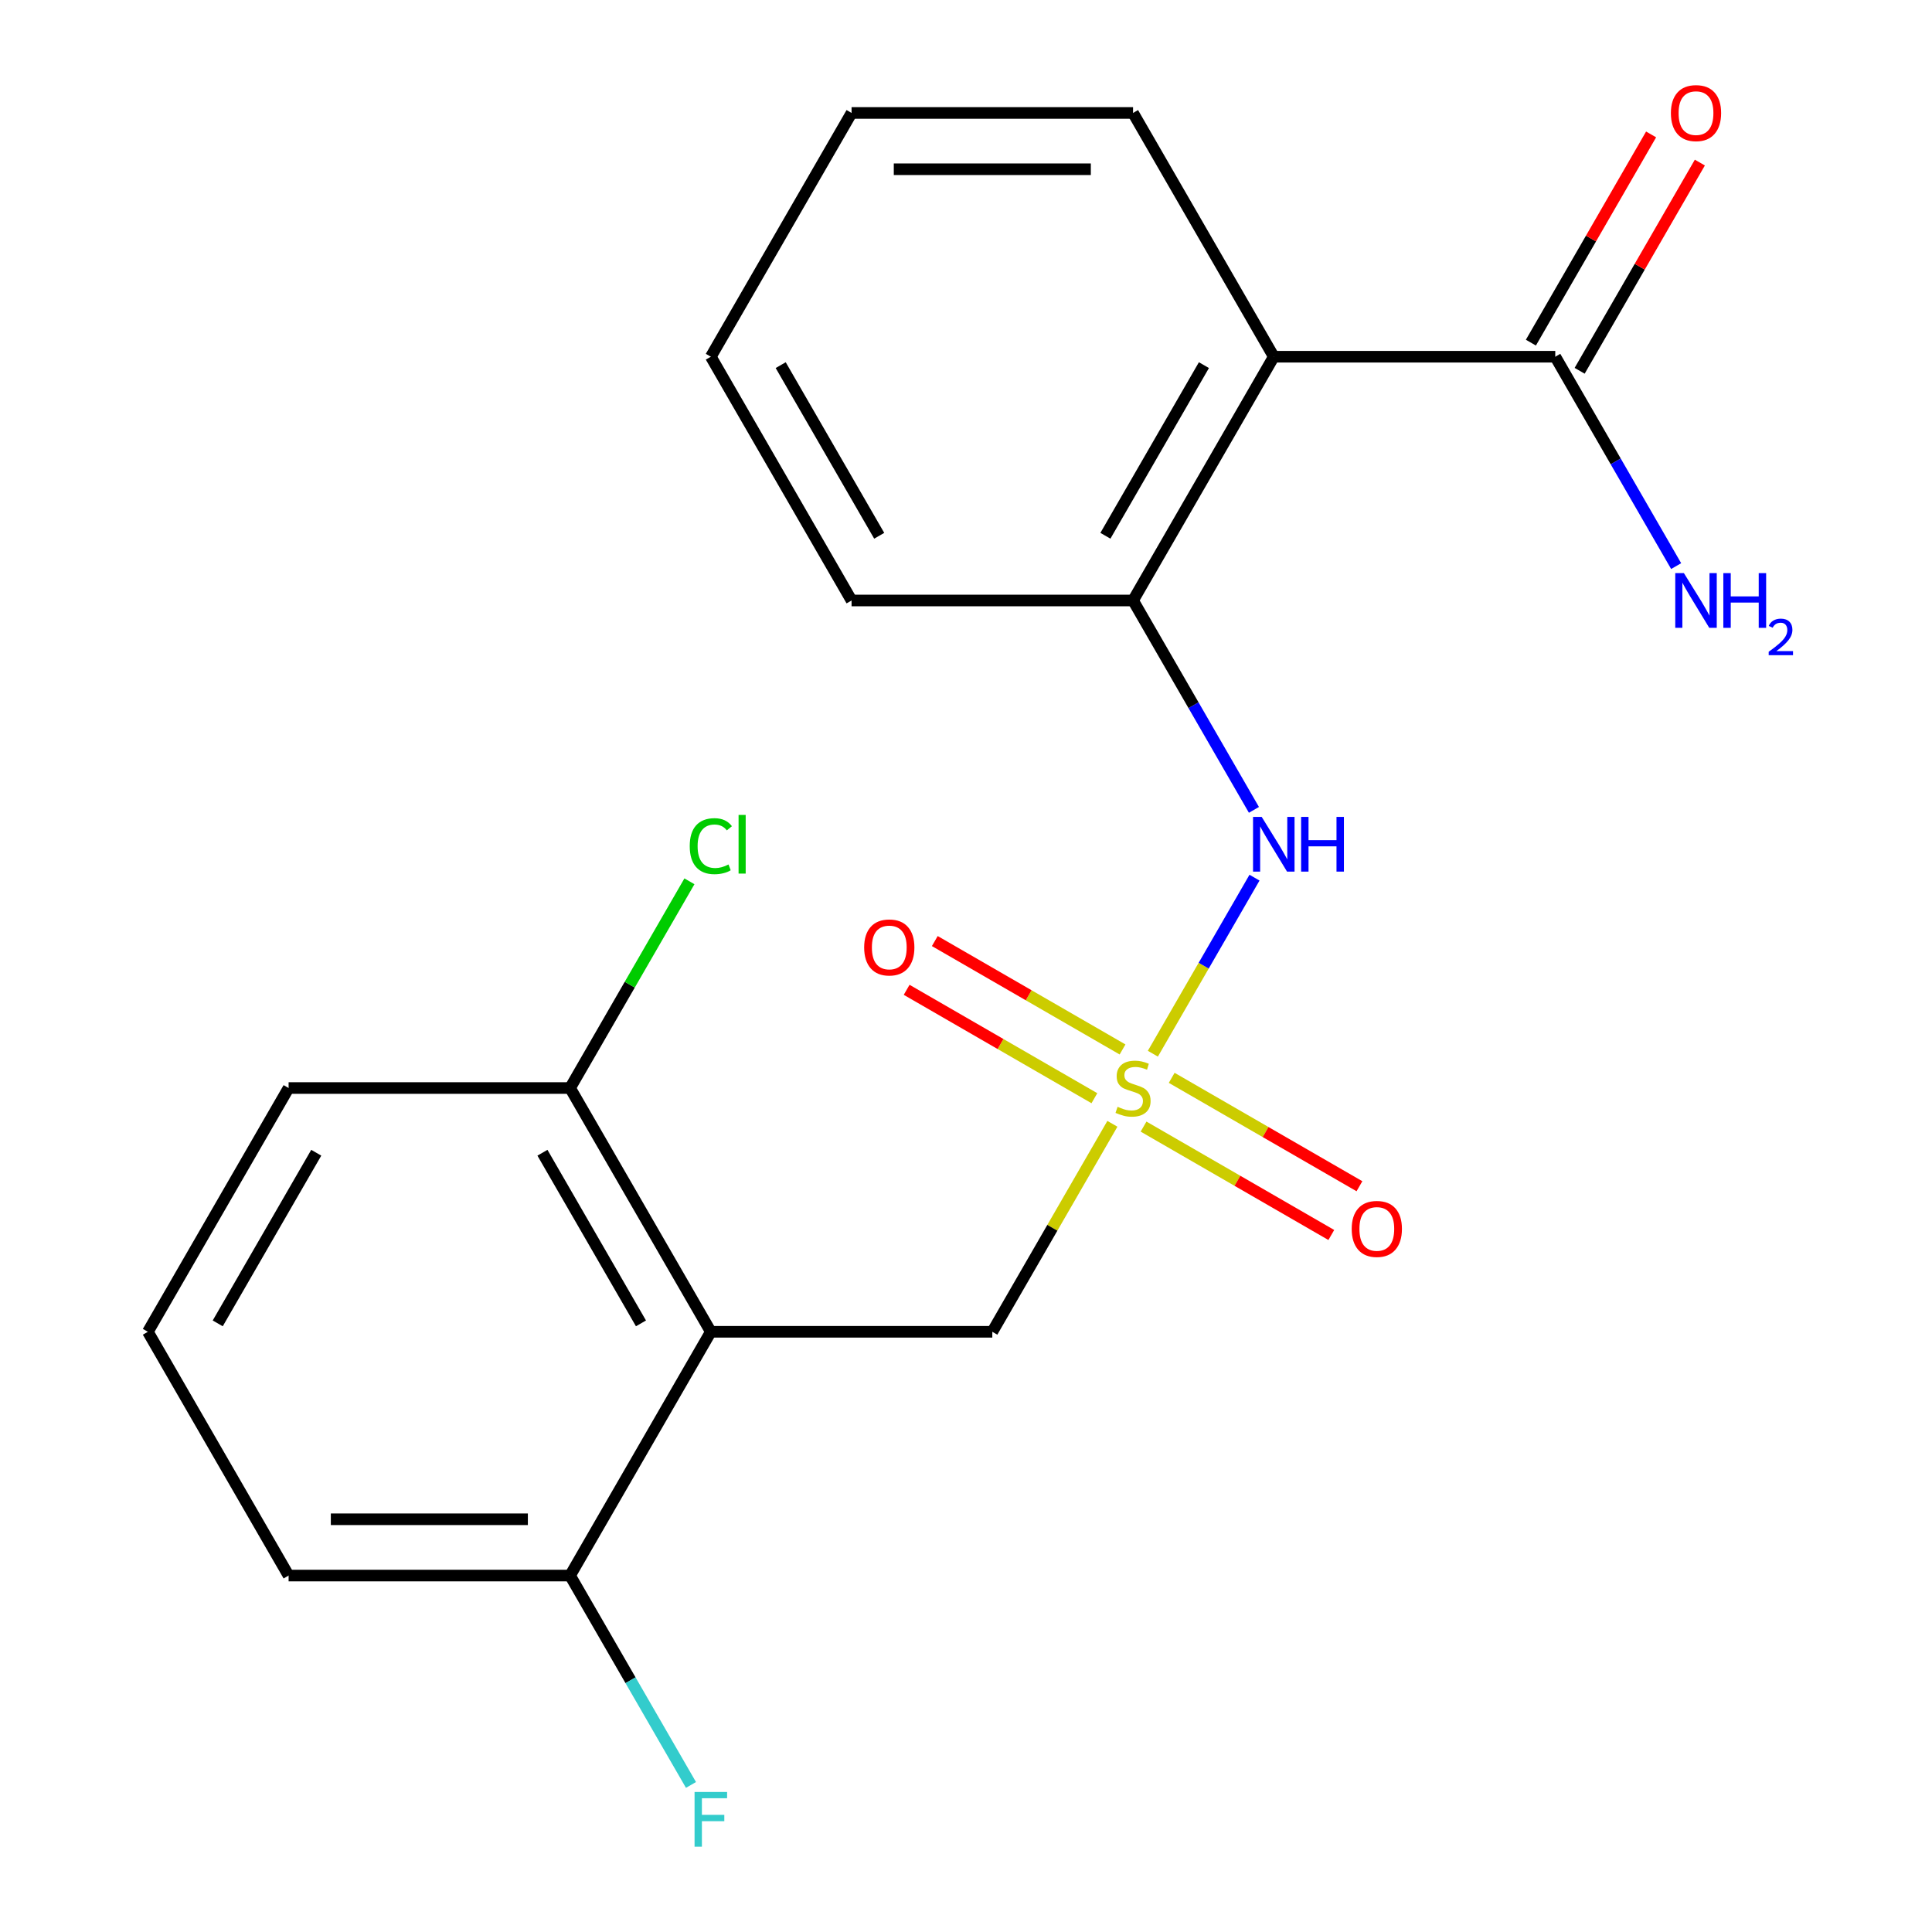 <?xml version='1.0' encoding='iso-8859-1'?>
<svg version='1.1' baseProfile='full'
              xmlns='http://www.w3.org/2000/svg'
                      xmlns:rdkit='http://www.rdkit.org/xml'
                      xmlns:xlink='http://www.w3.org/1999/xlink'
                  xml:space='preserve'
width='1000px' height='1000px' viewBox='0 0 1000 1000'>
<!-- END OF HEADER -->
<rect style='opacity:1.0;fill:#FFFFFF;stroke:none' width='1000' height='1000' x='0' y='0'> </rect>
<path class='bond-2' d='M 596.719,545.398 L 623.024,499.836' style='fill:none;fill-rule:evenodd;stroke:#CCCC00;stroke-width:6px;stroke-linecap:butt;stroke-linejoin:miter;stroke-opacity:1' />
<path class='bond-2' d='M 623.024,499.836 L 649.329,454.275' style='fill:none;fill-rule:evenodd;stroke:#0000FF;stroke-width:6px;stroke-linecap:butt;stroke-linejoin:miter;stroke-opacity:1' />
<path class='bond-4' d='M 575.77,581.682 L 544.694,635.508' style='fill:none;fill-rule:evenodd;stroke:#CCCC00;stroke-width:6px;stroke-linecap:butt;stroke-linejoin:miter;stroke-opacity:1' />
<path class='bond-4' d='M 544.694,635.508 L 513.617,689.334' style='fill:none;fill-rule:evenodd;stroke:#000000;stroke-width:6px;stroke-linecap:butt;stroke-linejoin:miter;stroke-opacity:1' />
<path class='bond-6' d='M 581.027,543.197 L 532.438,515.145' style='fill:none;fill-rule:evenodd;stroke:#CCCC00;stroke-width:6px;stroke-linecap:butt;stroke-linejoin:miter;stroke-opacity:1' />
<path class='bond-6' d='M 532.438,515.145 L 483.85,487.092' style='fill:none;fill-rule:evenodd;stroke:#FF0000;stroke-width:6px;stroke-linecap:butt;stroke-linejoin:miter;stroke-opacity:1' />
<path class='bond-6' d='M 566.457,568.432 L 517.869,540.379' style='fill:none;fill-rule:evenodd;stroke:#CCCC00;stroke-width:6px;stroke-linecap:butt;stroke-linejoin:miter;stroke-opacity:1' />
<path class='bond-6' d='M 517.869,540.379 L 469.28,512.327' style='fill:none;fill-rule:evenodd;stroke:#FF0000;stroke-width:6px;stroke-linecap:butt;stroke-linejoin:miter;stroke-opacity:1' />
<path class='bond-7' d='M 591.902,583.123 L 640.49,611.175' style='fill:none;fill-rule:evenodd;stroke:#CCCC00;stroke-width:6px;stroke-linecap:butt;stroke-linejoin:miter;stroke-opacity:1' />
<path class='bond-7' d='M 640.49,611.175 L 689.079,639.228' style='fill:none;fill-rule:evenodd;stroke:#FF0000;stroke-width:6px;stroke-linecap:butt;stroke-linejoin:miter;stroke-opacity:1' />
<path class='bond-7' d='M 606.471,557.888 L 655.06,585.94' style='fill:none;fill-rule:evenodd;stroke:#CCCC00;stroke-width:6px;stroke-linecap:butt;stroke-linejoin:miter;stroke-opacity:1' />
<path class='bond-7' d='M 655.06,585.94 L 703.648,613.993' style='fill:none;fill-rule:evenodd;stroke:#FF0000;stroke-width:6px;stroke-linecap:butt;stroke-linejoin:miter;stroke-opacity:1' />
<path class='bond-0' d='M 367.924,689.334 L 513.617,689.334' style='fill:none;fill-rule:evenodd;stroke:#000000;stroke-width:6px;stroke-linecap:butt;stroke-linejoin:miter;stroke-opacity:1' />
<path class='bond-8' d='M 367.924,689.334 L 295.077,563.16' style='fill:none;fill-rule:evenodd;stroke:#000000;stroke-width:6px;stroke-linecap:butt;stroke-linejoin:miter;stroke-opacity:1' />
<path class='bond-8' d='M 331.762,684.977 L 280.769,596.655' style='fill:none;fill-rule:evenodd;stroke:#000000;stroke-width:6px;stroke-linecap:butt;stroke-linejoin:miter;stroke-opacity:1' />
<path class='bond-9' d='M 367.924,689.334 L 295.077,815.509' style='fill:none;fill-rule:evenodd;stroke:#000000;stroke-width:6px;stroke-linecap:butt;stroke-linejoin:miter;stroke-opacity:1' />
<path class='bond-1' d='M 659.311,184.637 L 586.464,310.811' style='fill:none;fill-rule:evenodd;stroke:#000000;stroke-width:6px;stroke-linecap:butt;stroke-linejoin:miter;stroke-opacity:1' />
<path class='bond-1' d='M 623.149,188.994 L 572.156,277.316' style='fill:none;fill-rule:evenodd;stroke:#000000;stroke-width:6px;stroke-linecap:butt;stroke-linejoin:miter;stroke-opacity:1' />
<path class='bond-5' d='M 659.311,184.637 L 805.005,184.637' style='fill:none;fill-rule:evenodd;stroke:#000000;stroke-width:6px;stroke-linecap:butt;stroke-linejoin:miter;stroke-opacity:1' />
<path class='bond-14' d='M 659.311,184.637 L 586.464,58.462' style='fill:none;fill-rule:evenodd;stroke:#000000;stroke-width:6px;stroke-linecap:butt;stroke-linejoin:miter;stroke-opacity:1' />
<path class='bond-3' d='M 649.033,419.183 L 617.748,364.997' style='fill:none;fill-rule:evenodd;stroke:#0000FF;stroke-width:6px;stroke-linecap:butt;stroke-linejoin:miter;stroke-opacity:1' />
<path class='bond-3' d='M 617.748,364.997 L 586.464,310.811' style='fill:none;fill-rule:evenodd;stroke:#000000;stroke-width:6px;stroke-linecap:butt;stroke-linejoin:miter;stroke-opacity:1' />
<path class='bond-15' d='M 586.464,310.811 L 440.771,310.811' style='fill:none;fill-rule:evenodd;stroke:#000000;stroke-width:6px;stroke-linecap:butt;stroke-linejoin:miter;stroke-opacity:1' />
<path class='bond-10' d='M 817.622,191.921 L 848.733,138.035' style='fill:none;fill-rule:evenodd;stroke:#000000;stroke-width:6px;stroke-linecap:butt;stroke-linejoin:miter;stroke-opacity:1' />
<path class='bond-10' d='M 848.733,138.035 L 879.844,84.15' style='fill:none;fill-rule:evenodd;stroke:#FF0000;stroke-width:6px;stroke-linecap:butt;stroke-linejoin:miter;stroke-opacity:1' />
<path class='bond-10' d='M 792.387,177.352 L 823.498,123.466' style='fill:none;fill-rule:evenodd;stroke:#000000;stroke-width:6px;stroke-linecap:butt;stroke-linejoin:miter;stroke-opacity:1' />
<path class='bond-10' d='M 823.498,123.466 L 854.609,69.58' style='fill:none;fill-rule:evenodd;stroke:#FF0000;stroke-width:6px;stroke-linecap:butt;stroke-linejoin:miter;stroke-opacity:1' />
<path class='bond-11' d='M 805.005,184.637 L 836.289,238.823' style='fill:none;fill-rule:evenodd;stroke:#000000;stroke-width:6px;stroke-linecap:butt;stroke-linejoin:miter;stroke-opacity:1' />
<path class='bond-11' d='M 836.289,238.823 L 867.573,293.009' style='fill:none;fill-rule:evenodd;stroke:#0000FF;stroke-width:6px;stroke-linecap:butt;stroke-linejoin:miter;stroke-opacity:1' />
<path class='bond-12' d='M 295.077,563.16 L 325.963,509.664' style='fill:none;fill-rule:evenodd;stroke:#000000;stroke-width:6px;stroke-linecap:butt;stroke-linejoin:miter;stroke-opacity:1' />
<path class='bond-12' d='M 325.963,509.664 L 356.849,456.168' style='fill:none;fill-rule:evenodd;stroke:#00CC00;stroke-width:6px;stroke-linecap:butt;stroke-linejoin:miter;stroke-opacity:1' />
<path class='bond-18' d='M 295.077,563.16 L 149.383,563.16' style='fill:none;fill-rule:evenodd;stroke:#000000;stroke-width:6px;stroke-linecap:butt;stroke-linejoin:miter;stroke-opacity:1' />
<path class='bond-13' d='M 295.077,815.509 L 326.361,869.695' style='fill:none;fill-rule:evenodd;stroke:#000000;stroke-width:6px;stroke-linecap:butt;stroke-linejoin:miter;stroke-opacity:1' />
<path class='bond-13' d='M 326.361,869.695 L 357.646,923.881' style='fill:none;fill-rule:evenodd;stroke:#33CCCC;stroke-width:6px;stroke-linecap:butt;stroke-linejoin:miter;stroke-opacity:1' />
<path class='bond-17' d='M 295.077,815.509 L 149.383,815.509' style='fill:none;fill-rule:evenodd;stroke:#000000;stroke-width:6px;stroke-linecap:butt;stroke-linejoin:miter;stroke-opacity:1' />
<path class='bond-17' d='M 273.223,786.37 L 171.237,786.37' style='fill:none;fill-rule:evenodd;stroke:#000000;stroke-width:6px;stroke-linecap:butt;stroke-linejoin:miter;stroke-opacity:1' />
<path class='bond-22' d='M 586.464,58.462 L 440.771,58.462' style='fill:none;fill-rule:evenodd;stroke:#000000;stroke-width:6px;stroke-linecap:butt;stroke-linejoin:miter;stroke-opacity:1' />
<path class='bond-22' d='M 564.61,87.601 L 462.625,87.601' style='fill:none;fill-rule:evenodd;stroke:#000000;stroke-width:6px;stroke-linecap:butt;stroke-linejoin:miter;stroke-opacity:1' />
<path class='bond-20' d='M 440.771,310.811 L 367.924,184.637' style='fill:none;fill-rule:evenodd;stroke:#000000;stroke-width:6px;stroke-linecap:butt;stroke-linejoin:miter;stroke-opacity:1' />
<path class='bond-20' d='M 455.078,277.316 L 404.086,188.994' style='fill:none;fill-rule:evenodd;stroke:#000000;stroke-width:6px;stroke-linecap:butt;stroke-linejoin:miter;stroke-opacity:1' />
<path class='bond-16' d='M 76.537,689.334 L 149.383,815.509' style='fill:none;fill-rule:evenodd;stroke:#000000;stroke-width:6px;stroke-linecap:butt;stroke-linejoin:miter;stroke-opacity:1' />
<path class='bond-21' d='M 76.537,689.334 L 149.383,563.16' style='fill:none;fill-rule:evenodd;stroke:#000000;stroke-width:6px;stroke-linecap:butt;stroke-linejoin:miter;stroke-opacity:1' />
<path class='bond-21' d='M 112.699,684.977 L 163.691,596.655' style='fill:none;fill-rule:evenodd;stroke:#000000;stroke-width:6px;stroke-linecap:butt;stroke-linejoin:miter;stroke-opacity:1' />
<path class='bond-19' d='M 440.771,58.462 L 367.924,184.637' style='fill:none;fill-rule:evenodd;stroke:#000000;stroke-width:6px;stroke-linecap:butt;stroke-linejoin:miter;stroke-opacity:1' />
<path  class='atom-0' d='M 578.464 572.88
Q 578.784 573, 580.104 573.56
Q 581.424 574.12, 582.864 574.48
Q 584.344 574.8, 585.784 574.8
Q 588.464 574.8, 590.024 573.52
Q 591.584 572.2, 591.584 569.92
Q 591.584 568.36, 590.784 567.4
Q 590.024 566.44, 588.824 565.92
Q 587.624 565.4, 585.624 564.8
Q 583.104 564.04, 581.584 563.32
Q 580.104 562.6, 579.024 561.08
Q 577.984 559.56, 577.984 557
Q 577.984 553.44, 580.384 551.24
Q 582.824 549.04, 587.624 549.04
Q 590.904 549.04, 594.624 550.6
L 593.704 553.68
Q 590.304 552.28, 587.744 552.28
Q 584.984 552.28, 583.464 553.44
Q 581.944 554.56, 581.984 556.52
Q 581.984 558.04, 582.744 558.96
Q 583.544 559.88, 584.664 560.4
Q 585.824 560.92, 587.744 561.52
Q 590.304 562.32, 591.824 563.12
Q 593.344 563.92, 594.424 565.56
Q 595.544 567.16, 595.544 569.92
Q 595.544 573.84, 592.904 575.96
Q 590.304 578.04, 585.944 578.04
Q 583.424 578.04, 581.504 577.48
Q 579.624 576.96, 577.384 576.04
L 578.464 572.88
' fill='#CCCC00'/>
<path  class='atom-3' d='M 653.051 422.825
L 662.331 437.825
Q 663.251 439.305, 664.731 441.985
Q 666.211 444.665, 666.291 444.825
L 666.291 422.825
L 670.051 422.825
L 670.051 451.145
L 666.171 451.145
L 656.211 434.745
Q 655.051 432.825, 653.811 430.625
Q 652.611 428.425, 652.251 427.745
L 652.251 451.145
L 648.571 451.145
L 648.571 422.825
L 653.051 422.825
' fill='#0000FF'/>
<path  class='atom-3' d='M 673.451 422.825
L 677.291 422.825
L 677.291 434.865
L 691.771 434.865
L 691.771 422.825
L 695.611 422.825
L 695.611 451.145
L 691.771 451.145
L 691.771 438.065
L 677.291 438.065
L 677.291 451.145
L 673.451 451.145
L 673.451 422.825
' fill='#0000FF'/>
<path  class='atom-7' d='M 447.29 490.393
Q 447.29 483.593, 450.65 479.793
Q 454.01 475.993, 460.29 475.993
Q 466.57 475.993, 469.93 479.793
Q 473.29 483.593, 473.29 490.393
Q 473.29 497.273, 469.89 501.193
Q 466.49 505.073, 460.29 505.073
Q 454.05 505.073, 450.65 501.193
Q 447.29 497.313, 447.29 490.393
M 460.29 501.873
Q 464.61 501.873, 466.93 498.993
Q 469.29 496.073, 469.29 490.393
Q 469.29 484.833, 466.93 482.033
Q 464.61 479.193, 460.29 479.193
Q 455.97 479.193, 453.61 481.993
Q 451.29 484.793, 451.29 490.393
Q 451.29 496.113, 453.61 498.993
Q 455.97 501.873, 460.29 501.873
' fill='#FF0000'/>
<path  class='atom-8' d='M 699.639 636.087
Q 699.639 629.287, 702.999 625.487
Q 706.359 621.687, 712.639 621.687
Q 718.919 621.687, 722.279 625.487
Q 725.639 629.287, 725.639 636.087
Q 725.639 642.967, 722.239 646.887
Q 718.839 650.767, 712.639 650.767
Q 706.399 650.767, 702.999 646.887
Q 699.639 643.007, 699.639 636.087
M 712.639 647.567
Q 716.959 647.567, 719.279 644.687
Q 721.639 641.767, 721.639 636.087
Q 721.639 630.527, 719.279 627.727
Q 716.959 624.887, 712.639 624.887
Q 708.319 624.887, 705.959 627.687
Q 703.639 630.487, 703.639 636.087
Q 703.639 641.807, 705.959 644.687
Q 708.319 647.567, 712.639 647.567
' fill='#FF0000'/>
<path  class='atom-11' d='M 864.851 58.542
Q 864.851 51.742, 868.211 47.943
Q 871.571 44.142, 877.851 44.142
Q 884.131 44.142, 887.491 47.943
Q 890.851 51.742, 890.851 58.542
Q 890.851 65.422, 887.451 69.343
Q 884.051 73.222, 877.851 73.222
Q 871.611 73.222, 868.211 69.343
Q 864.851 65.463, 864.851 58.542
M 877.851 70.022
Q 882.171 70.022, 884.491 67.142
Q 886.851 64.222, 886.851 58.542
Q 886.851 52.983, 884.491 50.182
Q 882.171 47.343, 877.851 47.343
Q 873.531 47.343, 871.171 50.142
Q 868.851 52.943, 868.851 58.542
Q 868.851 64.263, 871.171 67.142
Q 873.531 70.022, 877.851 70.022
' fill='#FF0000'/>
<path  class='atom-12' d='M 871.591 296.651
L 880.871 311.651
Q 881.791 313.131, 883.271 315.811
Q 884.751 318.491, 884.831 318.651
L 884.831 296.651
L 888.591 296.651
L 888.591 324.971
L 884.711 324.971
L 874.751 308.571
Q 873.591 306.651, 872.351 304.451
Q 871.151 302.251, 870.791 301.571
L 870.791 324.971
L 867.111 324.971
L 867.111 296.651
L 871.591 296.651
' fill='#0000FF'/>
<path  class='atom-12' d='M 891.991 296.651
L 895.831 296.651
L 895.831 308.691
L 910.311 308.691
L 910.311 296.651
L 914.151 296.651
L 914.151 324.971
L 910.311 324.971
L 910.311 311.891
L 895.831 311.891
L 895.831 324.971
L 891.991 324.971
L 891.991 296.651
' fill='#0000FF'/>
<path  class='atom-12' d='M 915.524 323.978
Q 916.211 322.209, 917.847 321.232
Q 919.484 320.229, 921.755 320.229
Q 924.579 320.229, 926.163 321.76
Q 927.747 323.291, 927.747 326.01
Q 927.747 328.782, 925.688 331.37
Q 923.655 333.957, 919.431 337.019
L 928.064 337.019
L 928.064 339.131
L 915.471 339.131
L 915.471 337.362
Q 918.956 334.881, 921.015 333.033
Q 923.101 331.185, 924.104 329.522
Q 925.107 327.858, 925.107 326.142
Q 925.107 324.347, 924.21 323.344
Q 923.312 322.341, 921.755 322.341
Q 920.25 322.341, 919.247 322.948
Q 918.243 323.555, 917.531 324.902
L 915.524 323.978
' fill='#0000FF'/>
<path  class='atom-13' d='M 357.004 437.965
Q 357.004 430.925, 360.284 427.245
Q 363.604 423.525, 369.884 423.525
Q 375.724 423.525, 378.844 427.645
L 376.204 429.805
Q 373.924 426.805, 369.884 426.805
Q 365.604 426.805, 363.324 429.685
Q 361.084 432.525, 361.084 437.965
Q 361.084 443.565, 363.404 446.445
Q 365.764 449.325, 370.324 449.325
Q 373.444 449.325, 377.084 447.445
L 378.204 450.445
Q 376.724 451.405, 374.484 451.965
Q 372.244 452.525, 369.764 452.525
Q 363.604 452.525, 360.284 448.765
Q 357.004 445.005, 357.004 437.965
' fill='#00CC00'/>
<path  class='atom-13' d='M 382.284 421.805
L 385.964 421.805
L 385.964 452.165
L 382.284 452.165
L 382.284 421.805
' fill='#00CC00'/>
<path  class='atom-14' d='M 359.504 927.523
L 376.344 927.523
L 376.344 930.763
L 363.304 930.763
L 363.304 939.363
L 374.904 939.363
L 374.904 942.643
L 363.304 942.643
L 363.304 955.843
L 359.504 955.843
L 359.504 927.523
' fill='#33CCCC'/>
</svg>
